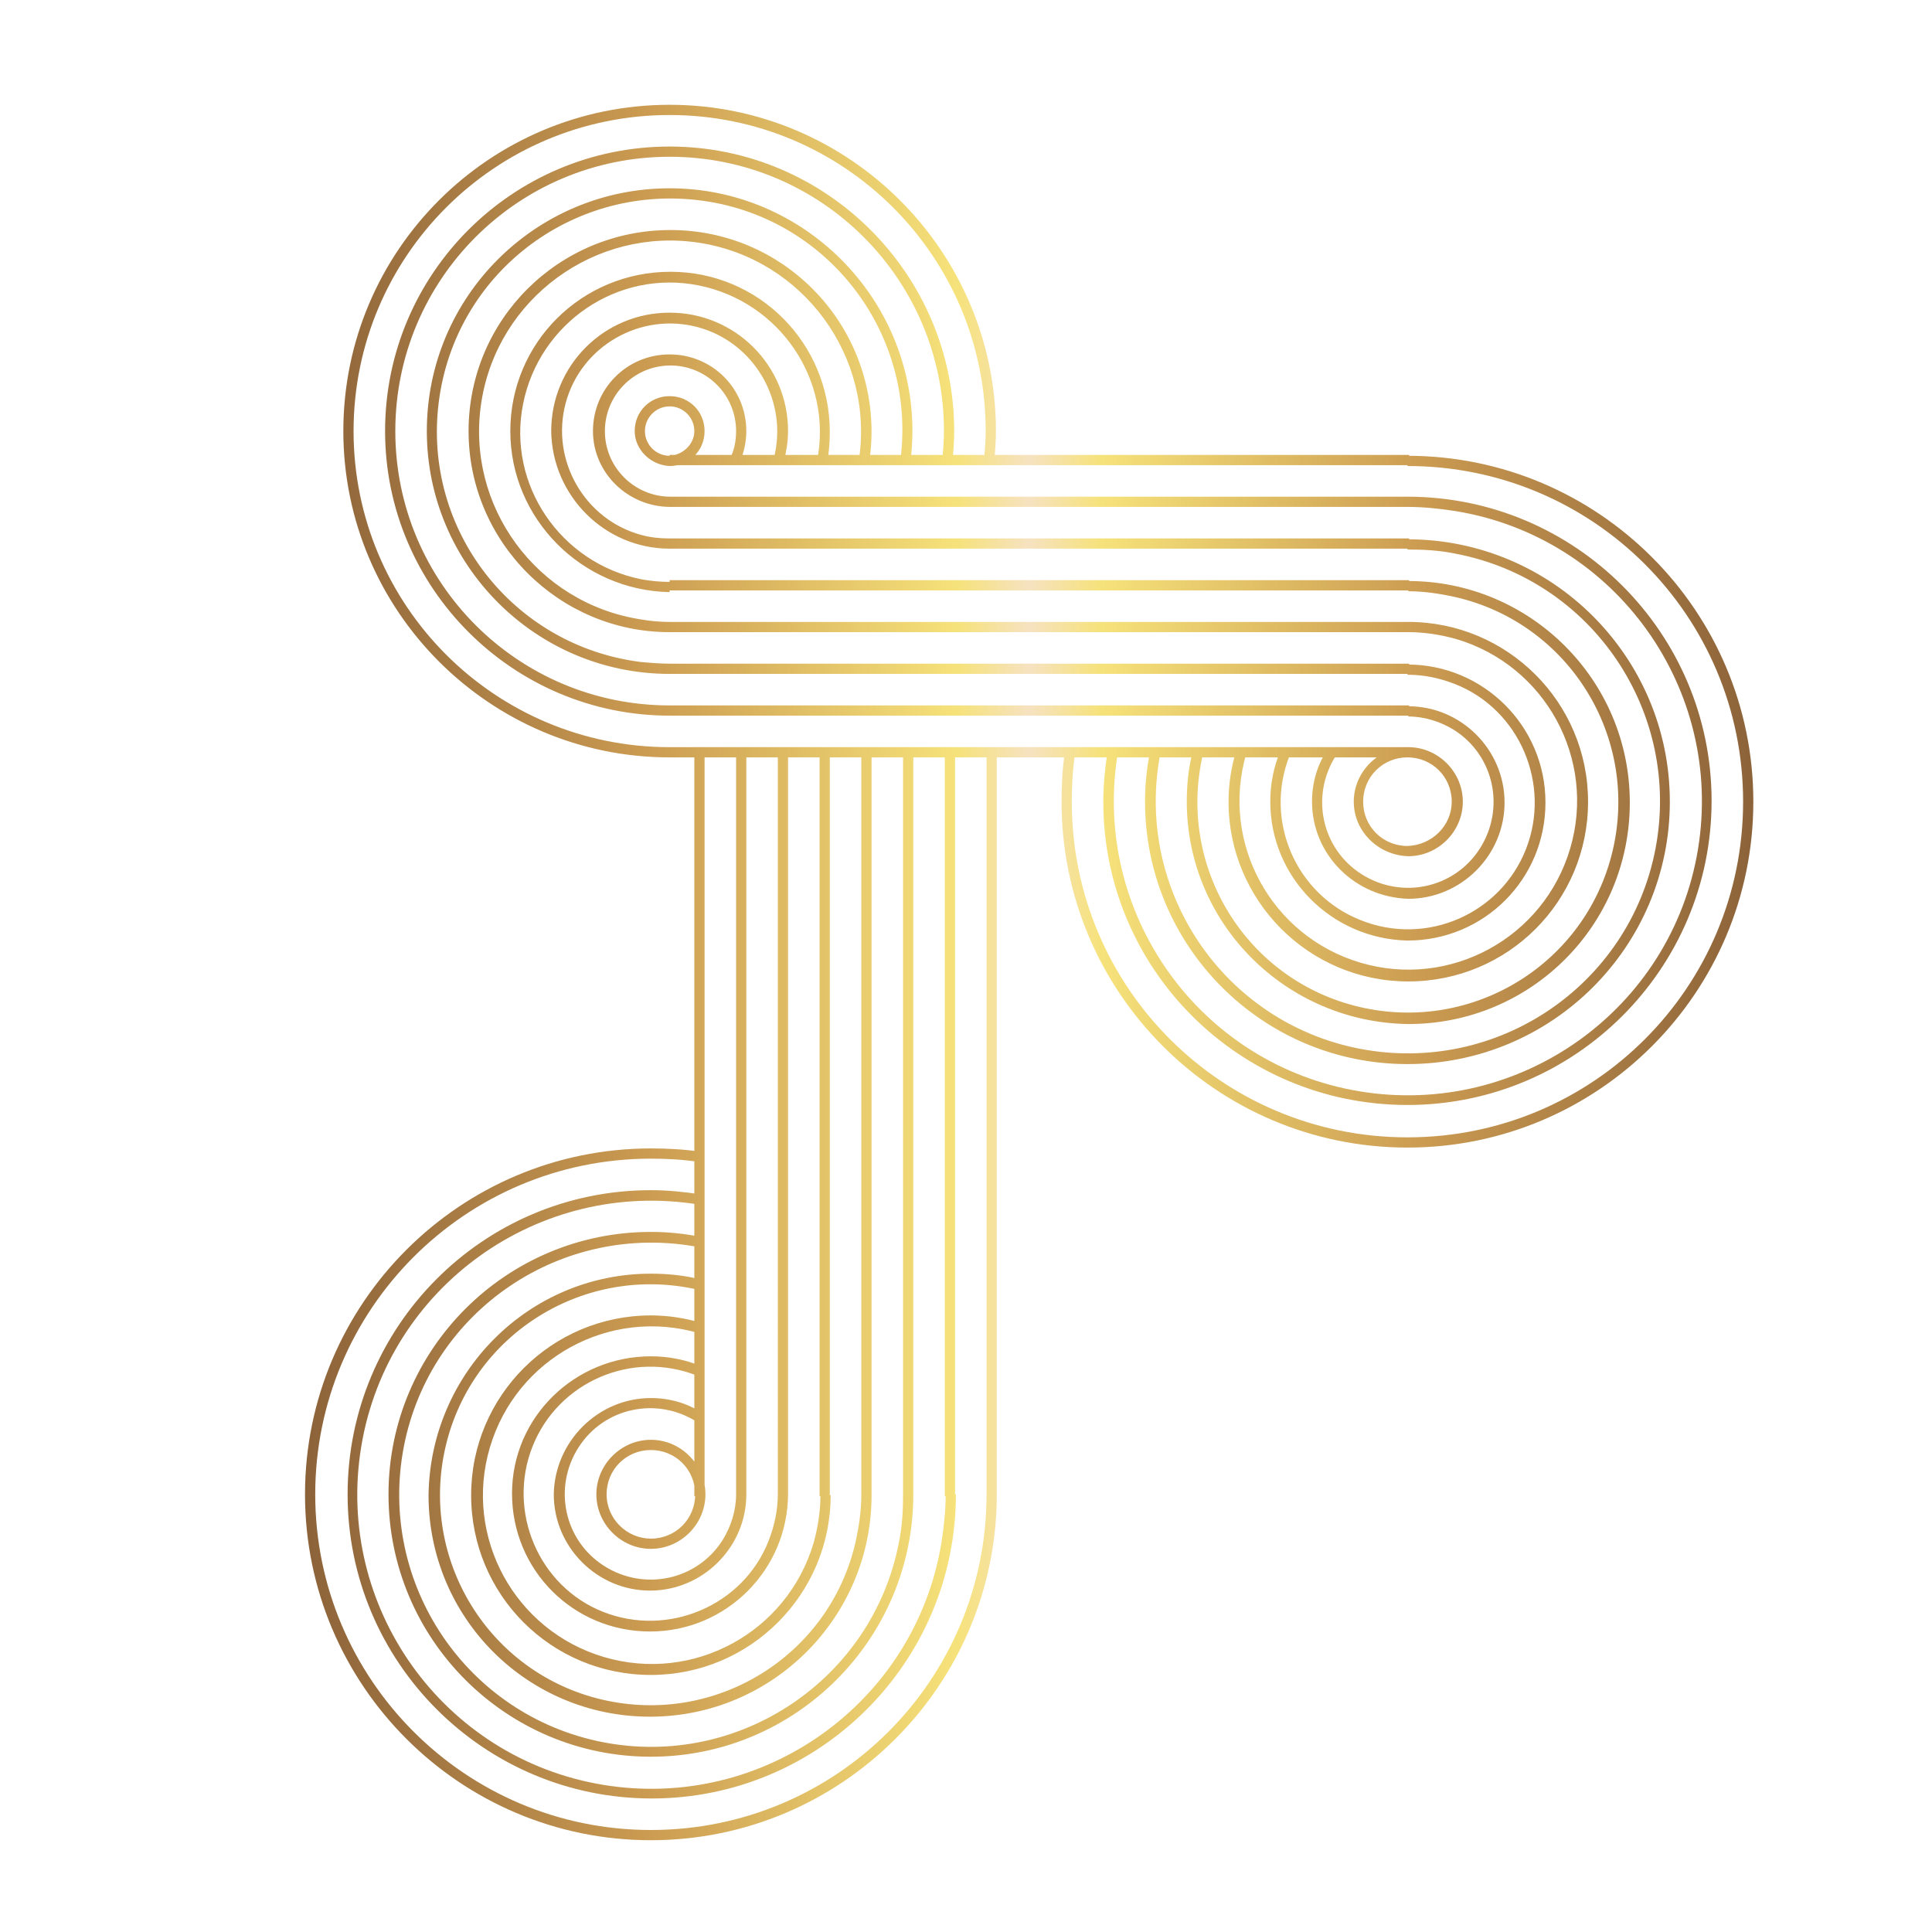 <svg xmlns="http://www.w3.org/2000/svg" xmlns:xlink="http://www.w3.org/1999/xlink" id="a" viewBox="0 0 226.772 226.772"><defs><style>.c{fill:url(#b);}</style><linearGradient id="b" x1="35.8" y1="113.85" x2="205.8" y2="113.85" gradientTransform="translate(0 228) scale(1 -1)" gradientUnits="userSpaceOnUse"><stop offset="0" stop-color="#8c6239"></stop><stop offset=".236" stop-color="#cb9b51"></stop><stop offset=".45" stop-color="#f6e27a"></stop><stop offset=".5" stop-color="#f6e2c0"></stop><stop offset=".55" stop-color="#f6e27a"></stop><stop offset=".772" stop-color="#cb9b51"></stop><stop offset="1" stop-color="#8c6239"></stop></linearGradient></defs><path class="c" d="M40.3,50.6c0-21.2,17.2-38.3,38.3-38.3s38.3,17.2,38.3,38.3c0,1.2-.1,2.4-.2,3.5l-1.2-.1c.1-1.1,.2-2.3,.2-3.4,0-20.5-16.6-37.1-37.1-37.1S41.5,30.1,41.5,50.6s16.6,37.1,37.1,37.1h0v1.2c-21.1,0-38.3-17.2-38.3-38.3Zm4.9,0c0-18.5,15-33.4,33.4-33.4s33.4,15,33.4,33.4c0,1.2-.1,2.4-.2,3.5l-1.2-.1c.1-1.1,.2-2.3,.2-3.4,0-17.8-14.4-32.2-32.2-32.2s-32.2,14.4-32.2,32.2,14.4,32.2,32.2,32.2h0v1.2c-18.4,0-33.4-15-33.4-33.4Zm4.9,0c0-15.8,12.8-28.5,28.5-28.5s28.5,12.8,28.5,28.5c0,1.2-.1,2.3-.2,3.5l-1.2-.2c1.9-14.9-8.7-28.6-23.7-30.4s-28.6,8.7-30.5,23.7,8.7,28.6,23.7,30.5c1.1,.1,2.3,.2,3.4,.2v1.2c-15.7,0-28.5-12.8-28.5-28.5Zm4.9,0c0-13.1,10.6-23.6,23.7-23.6s23.6,10.6,23.6,23.7c0,1.2-.1,2.4-.3,3.6l-1.2-.2c1.9-12.2-6.5-23.7-18.7-25.6s-23.7,6.5-25.6,18.7,6.5,23.6,18.7,25.5c1.1,.2,2.3,.3,3.4,.3v1.2c-13,0-23.6-10.6-23.6-23.6Zm4.9,0c0-10.4,8.4-18.7,18.8-18.7s18.7,8.4,18.7,18.8c0,1.2-.1,2.4-.3,3.6l-1.2-.2c1.9-9.5-4.4-18.7-13.9-20.6s-18.7,4.4-20.6,13.9,4.4,18.7,13.9,20.6c1.1,.2,2.2,.3,3.3,.3v1.2c-10.3-.2-18.7-8.6-18.7-18.9Zm4.8,0c0-7.7,6.2-13.9,13.9-13.9s13.9,6.2,13.9,13.9c0,1.2-.2,2.4-.5,3.6l-1.2-.3c1.8-6.7-2.2-13.7-8.9-15.5-6.7-1.8-13.7,2.2-15.5,8.9s2.2,13.7,8.9,15.5c1.1,.3,2.2,.4,3.3,.4v1.2c-7.6,0-13.8-6.2-13.9-13.8Zm4.9,0c0-5,4-9,9-9s9,4,9,9c0,1.3-.3,2.6-.8,3.7l-1.1-.5c.5-1,.7-2.1,.7-3.2,0-4.3-3.5-7.7-7.7-7.7-4.3,0-7.7,3.5-7.7,7.7,0,4.3,3.5,7.7,7.7,7.7v1.2c-5,0-9.1-4-9.1-8.9Zm4.9,0c0-2.3,1.8-4.1,4.1-4.1s4.1,1.8,4.1,4.1-1.8,4.1-4.1,4.1h0c-2.2-.1-4.1-1.9-4.1-4.1Zm7,0c0-1.6-1.3-2.9-2.9-2.9s-2.9,1.3-2.9,2.9,1.3,2.9,2.9,2.9c1.6-.1,2.9-1.4,2.9-2.9h0Zm-2.9,37.1h86.8v1.2H78.6v-1.2Zm0-4.9h86.8v1.2H78.6v-1.2Zm0-4.9h86.8v1.2H78.6v-1.2Zm0-4.9h86.8v1.2H78.6v-1.2Zm0-4.9h86.8v1.2H78.6v-1.2Zm0-4.9h86.8v1.2H78.6v-1.2Zm0-4.9h86.8v1.2H78.6v-1.2Zm0-4.9h86.8v1.2H78.6v-1.2Zm-2.2,115.6c3.5,0,6.4,2.9,6.4,6.4s-2.9,6.4-6.4,6.4-6.4-2.9-6.4-6.4,2.9-6.4,6.4-6.4Zm0,11.6c2.9,0,5.2-2.3,5.2-5.2s-2.3-5.2-5.2-5.2-5.2,2.3-5.2,5.2c0,2.9,2.4,5.2,5.2,5.2Zm0-16.5c2.2,0,4.3,.6,6.1,1.8l-.7,1c-4.7-3-10.9-1.7-13.9,3s-1.7,10.9,3,13.9,10.9,1.7,13.9-3c1-1.6,1.6-3.5,1.6-5.4h1.2c0,6.2-5.1,11.3-11.3,11.3s-11.3-5.1-11.3-11.3c.1-6.2,5.2-11.3,11.4-11.3h0Zm0-4.9c2.1,0,4.1,.4,6,1.2l-.5,1.1c-7.7-3.1-16.4,.7-19.4,8.3s.7,16.4,8.3,19.4c7.6,3,16.4-.7,19.4-8.3,.7-1.8,1.1-3.6,1.1-5.6h1.2c0,8.9-7.2,16.2-16.2,16.2s-16.2-7.2-16.2-16.2,7.4-16.1,16.3-16.1h0Zm0-4.8c2,0,4,.3,6,.9l-.3,1.2c-10.5-3.1-21.5,2.9-24.6,13.4s2.9,21.5,13.4,24.6,21.5-2.9,24.6-13.4c.5-1.8,.8-3.7,.8-5.6h1.2c0,11.6-9.4,21.1-21.1,21.1s-21.1-9.4-21.1-21.1c0-11.7,9.5-21.1,21.1-21.1h0Zm0-4.9c2,0,4,.2,5.9,.7l-.3,1.2c-13.3-3.1-26.6,5.1-29.7,18.4-3.1,13.3,5.1,26.6,18.4,29.7,13.3,3.1,26.6-5.1,29.7-18.4,.4-1.8,.7-3.7,.7-5.6h1.2c0,14.3-11.6,26-26,26s-26-11.6-26-26c.2-14.4,11.8-26,26.1-26h0Zm0-4.9c2,0,4,.2,5.9,.6l-.2,1.2c-16.1-3.1-31.6,7.4-34.7,23.4-3.1,16.1,7.4,31.6,23.4,34.7,16,3.1,31.6-7.4,34.7-23.4,.4-1.9,.5-3.8,.5-5.7h1.2c0,17-13.8,30.8-30.8,30.8s-30.8-13.8-30.8-30.8,13.8-30.8,30.8-30.8Zm0-4.9c2,0,3.9,.2,5.9,.5l-.2,1.2c-18.8-3.1-36.6,9.6-39.7,28.4s9.6,36.6,28.4,39.7,36.6-9.6,39.7-28.4c.3-1.9,.5-3.8,.5-5.7h1.2c0,19.7-16,35.7-35.7,35.7s-35.7-16-35.7-35.7,15.9-35.7,35.6-35.7h0Zm0-4.9c2,0,3.9,.1,5.9,.4l-.2,1.2c-1.9-.3-3.8-.4-5.7-.4-21.8,0-39.4,17.7-39.4,39.4s17.6,39.4,39.4,39.4,39.4-17.6,39.4-39.4h1.2c0,22.4-18.2,40.6-40.6,40.6s-40.6-18.2-40.6-40.6,18.2-40.6,40.6-40.6h0Zm82.5-40.7c0-3.5,2.9-6.4,6.4-6.4s6.4,2.9,6.4,6.4-2.9,6.4-6.4,6.4c-3.5-.1-6.4-2.9-6.4-6.4Zm11.5,0c0-2.9-2.3-5.2-5.2-5.2s-5.2,2.3-5.2,5.2,2.3,5.2,5.2,5.2c2.9-.1,5.2-2.4,5.2-5.2Zm-16.4,0c0-2.2,.6-4.3,1.8-6.1l1,.7c-3,4.7-1.7,10.9,3,13.9s10.9,1.7,13.9-3,1.7-10.9-3-13.9c-1.6-1-3.5-1.6-5.4-1.6v-1.2c6.2,0,11.3,5.1,11.3,11.3s-5.1,11.3-11.3,11.3c-6.3-.2-11.3-5.2-11.3-11.4h0Zm-4.9,0c0-2.1,.4-4.1,1.2-6l1.1,.5c-3.1,7.7,.7,16.4,8.3,19.4,7.7,3.1,16.4-.7,19.4-8.3s-.7-16.4-8.3-19.4c-1.8-.7-3.6-1.1-5.6-1.1v-1.2c8.9,0,16.2,7.2,16.2,16.2s-7.2,16.2-16.2,16.2c-8.9-.2-16.1-7.4-16.1-16.3h0Zm-4.9,0c0-2,.3-4,.9-6l1.2,.3c-3.1,10.5,2.9,21.5,13.4,24.6s21.5-2.9,24.6-13.4-2.9-21.5-13.4-24.6c-1.8-.5-3.7-.8-5.6-.8v-1.2c11.6,0,21.1,9.4,21.1,21.1s-9.4,21.1-21.1,21.1-21.1-9.5-21.1-21.1h0Zm-4.9,0c0-2,.2-4,.7-5.9l1.2,.3c-3.1,13.3,5.1,26.6,18.4,29.7,13.3,3.1,26.6-5.1,29.7-18.4,3.1-13.3-5.1-26.6-18.4-29.7-1.8-.4-3.7-.7-5.6-.7v-1.2c14.3,0,26,11.6,26,26s-11.6,26-26,26c-14.4-.2-26-11.8-26-26.1h0Zm-4.9,0c0-2,.2-4,.6-5.9l1.2,.2c-3.1,16.1,7.4,31.6,23.4,34.7,16.1,3.1,31.6-7.4,34.7-23.4s-7.3-31.6-23.4-34.7c-1.9-.4-3.8-.5-5.7-.5v-1.2c17,0,30.8,13.8,30.8,30.8s-13.8,30.8-30.8,30.8c-17,0-30.8-13.8-30.8-30.8h0Zm-4.9,0c0-2,.2-3.9,.5-5.9l1.2,.2c-3.1,18.8,9.6,36.6,28.4,39.7,18.8,3.1,36.6-9.6,39.7-28.4,3.1-18.8-9.6-36.6-28.4-39.7-1.9-.3-3.8-.5-5.7-.5v-1.2c19.7,0,35.7,16,35.7,35.7s-16,35.7-35.7,35.7-35.7-15.9-35.7-35.6h0Zm-4.9,0c0-2,.1-3.9,.4-5.9l1.2,.2c-.3,1.9-.4,3.8-.4,5.7,0,21.8,17.6,39.4,39.4,39.4s39.4-17.6,39.4-39.4-17.6-39.4-39.4-39.4h0v-1.2c22.4,0,40.6,18.2,40.6,40.6s-18.2,40.6-40.6,40.6-40.6-18.2-40.6-40.6h0Zm-8.8-5.3h1.2v86.8h-1.2V88.8Zm-4.9,0h1.2v86.8h-1.2V88.8Zm-4.9,0h1.2v86.8h-1.2V88.8Zm-4.9,0h1.2v86.8h-1.2V88.8Zm-4.9,0h1.2v86.8h-1.2V88.8Zm-4.9,0h1.2v86.8h-1.2V88.8Zm-4.9,0h1.2v86.8h-1.2V88.8Zm-4.9,0h1.2v86.8h-1.2V88.8Z"></path></svg>